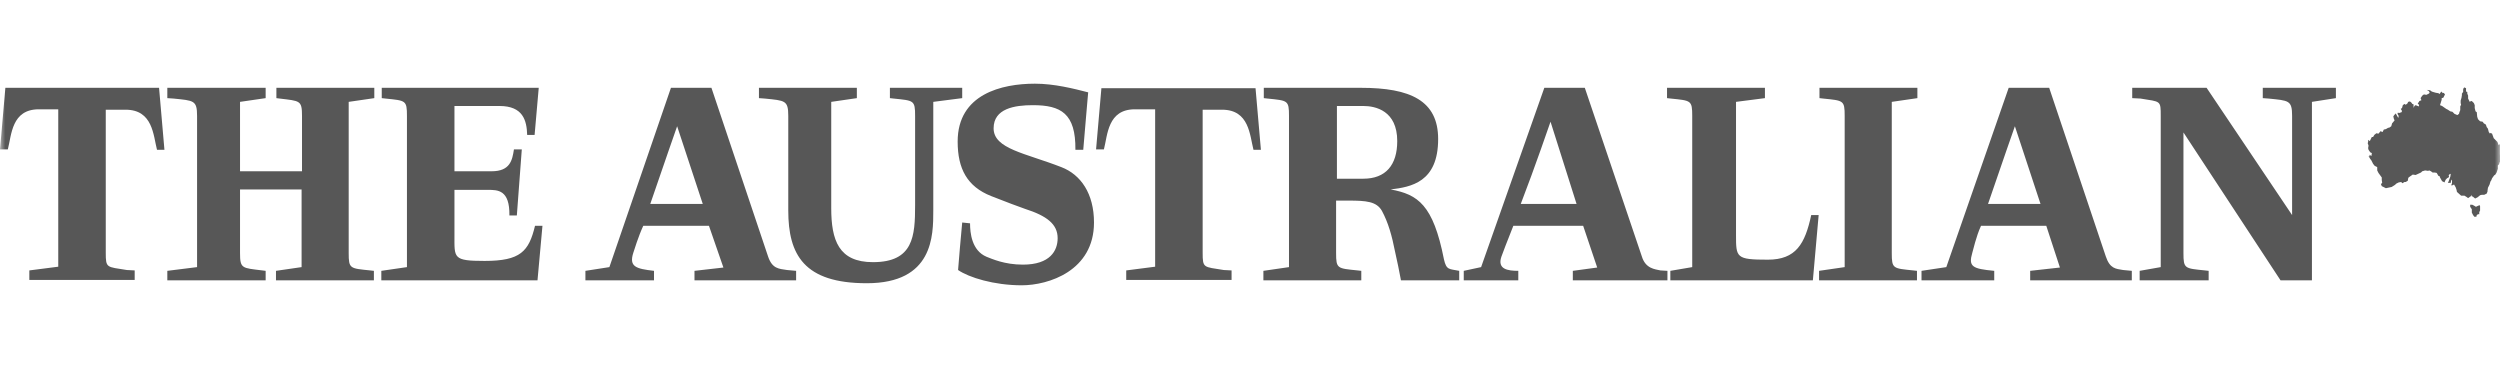 <svg width="239" height="35" viewBox="0 0 239 35" fill="none" xmlns="http://www.w3.org/2000/svg">
<mask id="mask0" mask-type="alpha" maskUnits="userSpaceOnUse" x="0" y="0" width="239" height="35">
<rect width="239" height="35" fill="#C4C4C4"/>
</mask>
<g mask="url(#mask0)">
<path fill-rule="evenodd" clip-rule="evenodd" d="M238.992 14.714V14.359V14.161V14.003V13.766L238.874 13.885L238.755 13.569L238.4 13.213L238.242 12.779L238.084 12.7L238.044 12.779L237.926 12.621L237.847 12.305L237.728 12.147L237.649 11.91L237.452 11.791L237.333 11.633L237.096 11.594L236.899 11.396L236.82 11.159L236.78 10.725L236.662 10.646L236.583 10.33V10.053L236.504 9.856L236.306 9.659H236.227L236.109 9.738L235.951 9.422V9.145L235.872 8.948V8.79L235.753 8.75V8.434L235.595 8.355L235.516 8.434L235.477 8.553V8.79L235.358 8.948V9.106L235.319 9.343L235.24 9.619V9.856L235.279 10.014L235.2 10.172V10.527L235.121 10.725L235.082 10.883L234.924 11.001L234.647 10.883L234.45 10.685L234.253 10.646L234.016 10.488L233.858 10.409L233.463 10.133L233.265 10.053L233.423 9.54V9.382L233.581 9.343L233.739 9.027L233.621 8.869L233.542 8.908L233.384 8.75L233.226 8.987L233.107 8.908L232.87 8.869L232.594 8.79L232.475 8.75L232.317 8.632L232.001 8.592L232.199 8.711L232.278 8.869L232.199 8.948L231.962 9.066L231.725 9.027L231.567 9.145L231.488 9.264L231.409 9.382L231.488 9.58L231.29 9.659L231.251 9.738L231.132 9.896L231.251 10.014V10.172L231.132 10.133L230.935 10.053L230.816 10.133L230.777 10.251L230.737 10.29V9.975L230.619 9.935L230.5 9.777L230.382 9.698L230.224 9.738L230.145 9.896L229.987 10.014L229.868 9.935L229.71 10.053L229.631 10.33L229.513 10.409L229.631 10.607L229.592 10.725L229.355 10.804L229.236 10.764L229.197 10.883L229.315 11.08L229.276 11.278L229.118 11.001L229.039 10.843L228.921 10.962L228.802 11.12L228.842 11.317L228.921 11.515L228.684 11.791L228.605 12.068L228.447 12.186L228.289 12.226L228.091 12.344L227.894 12.384L227.775 12.621L227.578 12.542L227.38 12.779L227.183 12.739L226.985 12.897L226.867 13.095H226.748L226.63 13.332L226.551 13.49L226.393 13.371V13.569L226.353 13.687L226.432 13.924L226.393 14.161L226.432 14.319L226.59 14.556L226.748 14.635L226.709 14.912L226.511 14.793L226.551 14.951L226.432 14.912L226.59 15.188L226.709 15.346L226.867 15.662L227.025 15.86L227.262 15.978V16.294L227.38 16.531L227.696 16.965V17.202L227.736 17.479L227.617 17.597L227.696 17.795L227.854 17.874L228.091 17.992L228.644 17.874L228.96 17.676L229.079 17.558L229.315 17.439L229.552 17.4L229.671 17.518L229.868 17.4H229.987L230.184 17.281L230.224 17.044L230.263 16.965L230.658 16.689L230.935 16.728L231.448 16.491L231.567 16.373L231.843 16.294L232.12 16.333L232.238 16.294L232.396 16.373L232.554 16.491H232.752L232.949 16.531L233.107 16.807L233.226 16.847L233.265 16.965L233.463 17.321L233.7 17.439L233.739 17.321L233.818 17.163L233.937 17.044L234.134 16.926L234.095 16.768L234.134 16.689L234.292 16.61L234.253 16.886L234.095 17.321L234.016 17.479H234.292L234.332 17.163L234.411 17.281V17.518L234.332 17.716H234.45L234.608 17.637L234.766 17.913L234.845 18.15L234.884 18.348L235.279 18.703H235.595L235.793 18.822L235.951 18.94L236.227 18.743L236.267 18.624L236.306 18.782H236.385L236.622 18.98L236.859 18.861L237.096 18.664L237.254 18.624H237.491L237.728 18.506L237.807 18.308V18.229L237.847 17.953L238.005 17.637L238.084 17.36L238.163 17.242L238.242 17.044L238.439 16.768L238.558 16.689L238.676 16.491L238.795 16.136V15.82L238.913 15.701L238.953 15.543L239.032 15.425L238.992 14.714ZM237.057 19.612L236.859 19.691L236.701 19.77L236.504 19.651L236.346 19.572H236.148V19.77L236.306 20.007V20.323L236.425 20.559L236.543 20.718H236.741L236.78 20.559L236.899 20.48H237.017V20.283L237.096 20.125V19.73L237.057 19.612Z" fill="#575757"/>
<path fill-rule="evenodd" clip-rule="evenodd" d="M0.513 8.395L0 14.28H0.75C1.106 12.898 1.106 10.449 3.713 10.449H5.569V25.497L2.804 25.852V26.761H12.876V25.852L12.125 25.813C10.19 25.497 10.111 25.655 10.111 24.154V10.488H12.007C14.614 10.488 14.653 12.937 15.009 14.319H15.72L15.206 8.395H0.513ZM26.423 9.382L26.739 9.422C28.674 9.659 28.872 9.58 28.872 11.081V16.373H22.947V9.738L25.396 9.382V8.395H15.996V9.382L16.588 9.422C18.524 9.619 18.84 9.58 18.84 11.081V25.536L15.996 25.892V26.8H25.396V25.892L25.08 25.852C23.145 25.615 22.947 25.694 22.947 24.194V18.111H28.832V25.536L26.384 25.892V26.8H35.744V25.892L35.389 25.852C33.453 25.655 33.335 25.694 33.335 24.194V9.738L35.784 9.382V8.395H26.423V9.382ZM46.329 24.944C43.288 24.944 43.446 24.667 43.446 22.495V18.151H46.645C47.593 18.151 48.738 18.151 48.699 20.599H49.41L49.884 14.28H49.133C48.975 15.307 48.778 16.373 47.001 16.373H43.446V10.133H47.751C50.002 10.133 50.358 11.515 50.397 12.898H51.108L51.503 8.395H36.495V9.382L36.85 9.422C38.785 9.619 38.904 9.58 38.904 11.081V25.536L36.455 25.892V26.8H51.385L51.859 21.587H51.148C50.555 24.035 49.765 24.944 46.329 24.944ZM73.424 24.509L68.013 8.395H64.142L58.257 25.536L55.966 25.892V26.8H62.523V25.892C60.785 25.694 60.113 25.497 60.548 24.154C60.627 23.917 61.022 22.614 61.496 21.587H67.776L69.158 25.576L66.393 25.892V26.8C66.393 26.8 71.449 26.8 72.041 26.8H76.109V25.892L75.24 25.813C74.451 25.694 73.819 25.694 73.424 24.509ZM62.167 19.493C63.352 16.018 64.734 12.068 64.734 12.068L67.183 19.493H62.167ZM92.026 8.395H85.075V9.382L85.43 9.422C87.366 9.619 87.484 9.58 87.484 11.081V19.612C87.484 22.574 87.326 25.062 83.456 25.062C80.177 25.062 79.466 22.969 79.466 19.888V9.738L81.915 9.382V8.395H72.555V9.382L73.108 9.422C75.043 9.619 75.359 9.58 75.359 11.081V20.125C75.359 24.352 76.86 27.077 82.863 27.077C89.222 27.077 89.222 22.535 89.222 20.125V9.738L91.987 9.382V8.395H92.026ZM91.987 21.231C91.987 21.192 91.987 21.192 91.987 21.231V21.231ZM101.466 15.978C98.03 14.635 94.989 14.24 94.989 12.266C94.989 10.37 97.003 10.054 98.741 10.054C101.426 10.054 102.848 10.844 102.809 14.319H103.559C103.559 14.319 104.033 8.711 104.033 8.829C102.651 8.474 100.795 8 98.938 8C95.778 8 91.552 8.987 91.552 13.53C91.552 16.136 92.461 17.835 94.752 18.743C96.174 19.296 97.398 19.77 97.99 19.967C100.084 20.639 101.111 21.429 101.111 22.772C101.111 23.956 100.4 25.299 97.793 25.299C96.016 25.299 94.831 24.746 94.317 24.549C92.895 23.956 92.737 22.258 92.737 21.35L91.987 21.271C91.947 21.587 91.592 25.694 91.592 25.813C92.619 26.524 95.028 27.274 97.674 27.274C100.242 27.274 104.586 25.892 104.586 21.271C104.586 18.506 103.322 16.689 101.466 15.978ZM105.297 8.395L104.784 14.28H105.534C105.89 12.898 105.89 10.449 108.496 10.449H110.432V25.497L107.667 25.852V26.761H117.738V25.852L116.988 25.813C115.053 25.497 114.974 25.655 114.974 24.154V10.488H116.83C119.437 10.488 119.476 12.937 119.832 14.319H120.543L120.029 8.434H105.297V8.395ZM169.005 24.825C165.963 24.825 165.963 24.628 165.963 22.456V9.738L168.728 9.382V8.395H159.368V9.382L159.723 9.422C161.658 9.619 161.777 9.58 161.777 11.081V25.536L159.684 25.892V26.8H173.31L173.863 20.56H173.152C172.559 23.325 171.69 24.825 169.005 24.825ZM138.04 24.786C137.013 19.572 135.551 18.585 132.945 18.111C134.88 17.874 137.487 17.44 137.487 13.293C137.487 9.619 134.84 8.395 130.101 8.395H120.819V9.382L121.175 9.422C123.11 9.619 123.228 9.58 123.228 11.081V25.536L120.78 25.892V26.8H130.14V25.892L129.785 25.852C127.85 25.655 127.731 25.694 127.731 24.194V19.177H128.916C130.614 19.177 131.602 19.256 132.115 20.165C132.708 21.271 133.063 22.495 133.379 24.114C133.537 24.786 133.813 26.129 133.932 26.8H136.578C137.447 26.8 139.501 26.8 139.501 26.8V25.892C138.553 25.694 138.277 25.852 138.04 24.786ZM130.338 17.084H127.81V10.133H130.338C131.483 10.133 133.576 10.567 133.576 13.49C133.576 15.781 132.471 17.084 130.338 17.084ZM156.958 24.509L151.508 8.395H147.637L141.594 25.536L139.935 25.892V26.8H145.149V25.892C144.122 25.892 143.135 25.734 143.53 24.549C143.609 24.312 144.122 22.969 144.675 21.587H151.35L152.693 25.576L150.362 25.892V26.8C150.362 26.8 159.052 26.8 159.407 26.8V25.892L158.736 25.852C158.222 25.734 157.314 25.694 156.958 24.509ZM145.386 19.493C146.729 16.018 148.23 11.634 148.23 11.634L150.718 19.493H145.386ZM173.942 9.382L174.297 9.422C176.232 9.619 176.351 9.58 176.351 11.081V25.536L173.902 25.892V26.8H183.263V25.892L182.907 25.852C180.972 25.655 180.854 25.694 180.854 24.194V9.738L183.302 9.382V8.395H173.942V9.382ZM201.313 24.509L195.902 8.395H192.031L186.067 25.536L183.697 25.892V26.8H190.649V25.892C188.555 25.694 188.16 25.497 188.555 24.154C188.634 23.917 188.911 22.614 189.385 21.587H195.625L196.929 25.576L194.085 25.892V26.8C194.085 26.8 199.259 26.8 199.851 26.8H203.801V25.892L202.971 25.813C202.261 25.694 201.708 25.694 201.313 24.509ZM190.056 19.493C191.241 16.018 192.623 12.068 192.623 12.068L195.072 19.493H190.056ZM216.321 8.395V9.382L216.874 9.422C218.809 9.619 219.125 9.58 219.125 11.081V20.56L210.95 8.395H203.84V9.382L204.63 9.422C206.566 9.738 206.566 9.58 206.566 11.081V25.536L204.551 25.892V26.8H211.147V25.892L210.792 25.852C208.856 25.655 208.738 25.694 208.738 24.194V12.661L218.02 26.8H221.021V9.738L223.312 9.382V8.395H216.321Z" fill="#575757"/>
</g>
</svg>
